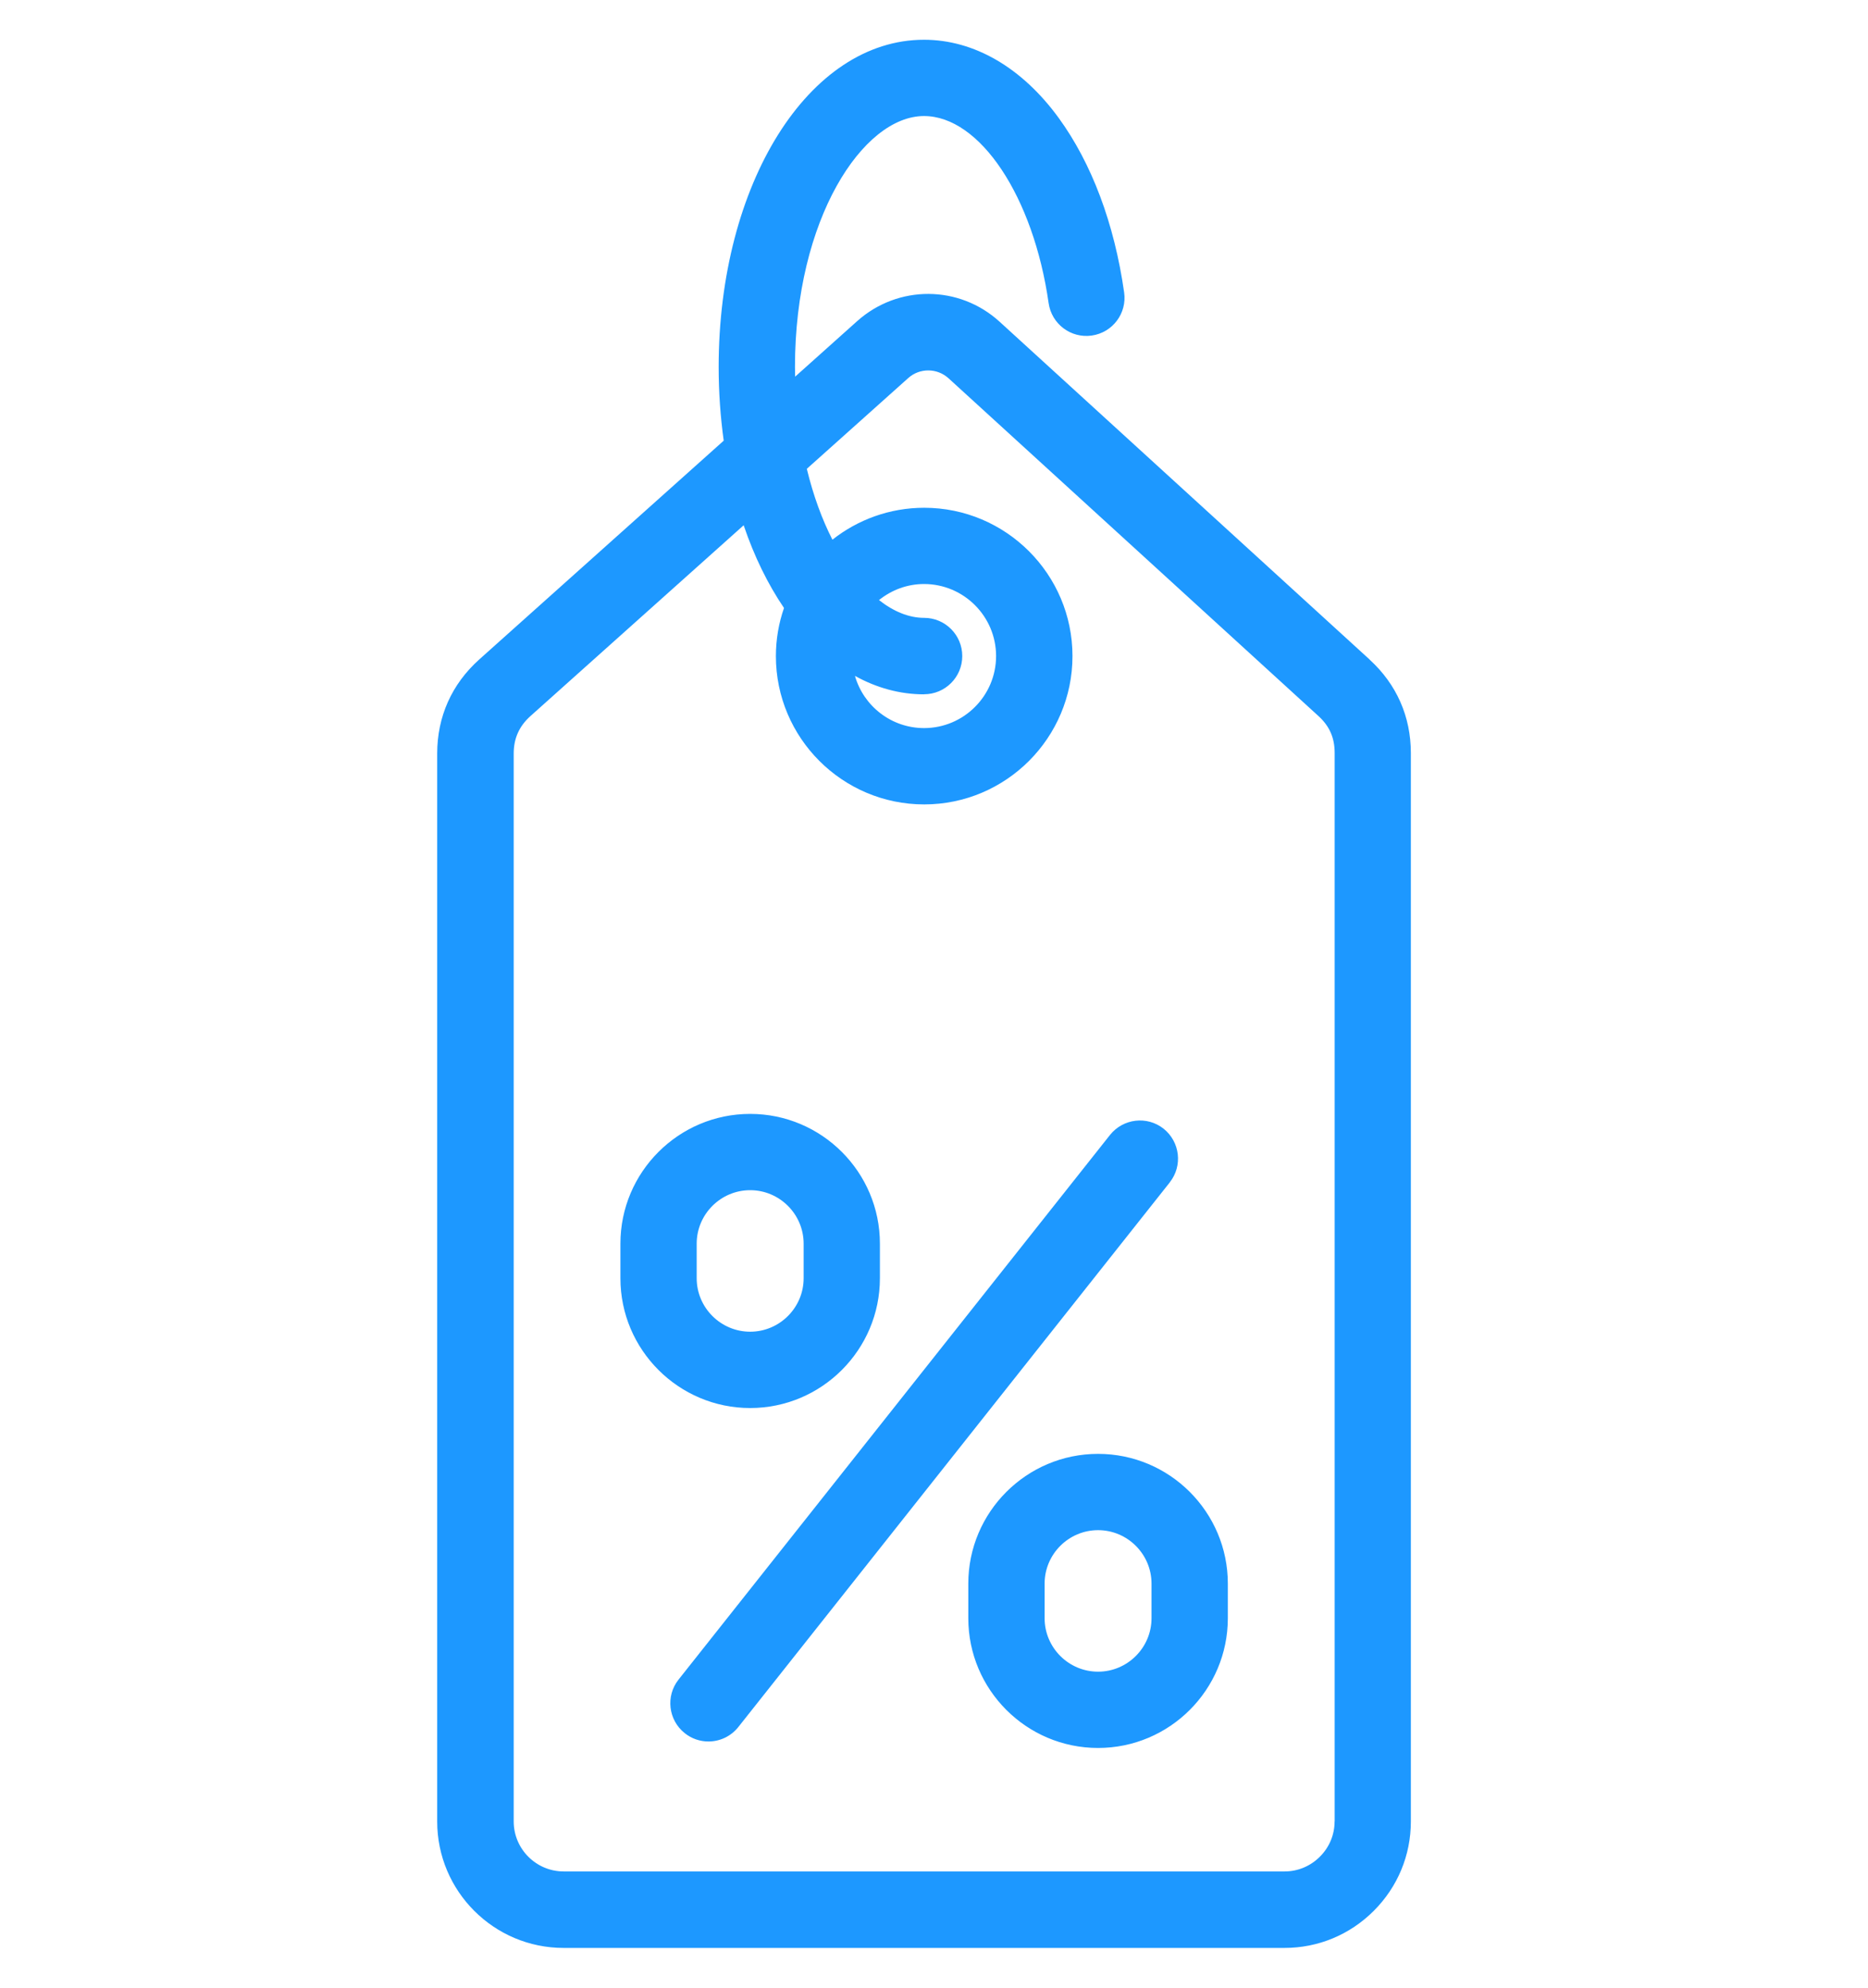 <svg width="47" height="50" viewBox="0 0 47 50" fill="none" xmlns="http://www.w3.org/2000/svg">
<path d="M34.462 16.592L25.155 8.097C24.138 7.166 22.596 7.159 21.567 8.078L20.006 9.475C20.004 9.393 20.002 9.313 20.002 9.231C20.002 5.512 21.713 2.919 23.248 2.919C24.654 2.919 26.002 4.942 26.384 7.625C26.459 8.15 26.944 8.516 27.469 8.441C27.994 8.366 28.359 7.881 28.284 7.356C28.038 5.626 27.469 4.11 26.639 2.969C25.713 1.698 24.509 1 23.248 1C20.351 1 18.082 4.616 18.082 9.233C18.082 9.871 18.127 10.49 18.209 11.085L12.059 16.588C11.366 17.209 11 18.027 11 18.957V45.82C11 47.573 12.427 49 14.18 49H32.318C33.166 49 33.963 48.669 34.565 48.067C35.167 47.465 35.498 46.668 35.498 45.82V18.943C35.498 18.026 35.139 17.213 34.462 16.594L34.462 16.592ZM33.579 45.818C33.579 46.153 33.447 46.469 33.208 46.706C32.969 46.945 32.653 47.076 32.32 47.076H14.183C13.489 47.076 12.925 46.511 12.925 45.818V18.955C12.925 18.575 13.063 18.268 13.344 18.015L18.711 13.213C18.976 13.996 19.32 14.697 19.726 15.294C19.594 15.674 19.522 16.082 19.522 16.504C19.522 18.561 21.195 20.235 23.253 20.235C25.311 20.235 26.984 18.561 26.984 16.504C26.984 14.446 25.311 12.773 23.253 12.773C22.381 12.773 21.579 13.075 20.944 13.576C20.682 13.063 20.462 12.463 20.3 11.793L22.852 9.51C22.995 9.381 23.175 9.318 23.356 9.318C23.539 9.318 23.719 9.384 23.865 9.515L33.171 18.01C33.453 18.266 33.581 18.561 33.581 18.941V45.818L33.579 45.818ZM23.25 17.464C23.78 17.464 24.211 17.035 24.211 16.503C24.211 15.973 23.782 15.542 23.25 15.542C22.873 15.542 22.486 15.385 22.116 15.095C22.428 14.844 22.821 14.691 23.25 14.691C24.249 14.691 25.062 15.505 25.062 16.503C25.062 17.502 24.249 18.315 23.25 18.315C22.425 18.315 21.727 17.759 21.511 17.002C22.053 17.302 22.639 17.466 23.25 17.466V17.464ZM22.139 32.154V31.284C22.139 29.484 20.674 28.02 18.875 28.02C17.075 28.02 15.61 29.484 15.61 31.284V32.154C15.61 33.954 17.075 35.419 18.875 35.419C20.674 35.419 22.139 33.954 22.139 32.154ZM17.529 32.154V31.284C17.529 30.544 18.134 29.939 18.875 29.939C19.615 29.939 20.22 30.544 20.22 31.284V32.154C20.22 32.894 19.615 33.499 18.875 33.499C18.134 33.499 17.529 32.894 17.529 32.154ZM27.628 36.572C25.828 36.572 24.363 38.036 24.363 39.836V40.706C24.363 42.506 25.828 43.97 27.628 43.97C29.428 43.97 30.893 42.506 30.893 40.706V39.836C30.893 38.036 29.428 36.572 27.628 36.572ZM28.973 40.706C28.973 41.446 28.369 42.051 27.628 42.051C26.887 42.051 26.283 41.446 26.283 40.706V39.836C26.283 39.096 26.887 38.491 27.628 38.491C28.369 38.491 28.973 39.096 28.973 39.836V40.706ZM29.433 29.742L18.577 43.443C18.387 43.682 18.108 43.807 17.825 43.807C17.616 43.807 17.405 43.739 17.229 43.598C16.814 43.268 16.744 42.665 17.072 42.251L27.928 28.55C28.259 28.135 28.861 28.064 29.276 28.392C29.691 28.723 29.761 29.325 29.433 29.74L29.433 29.742Z" fill="#1D98FF"/>
</svg>

